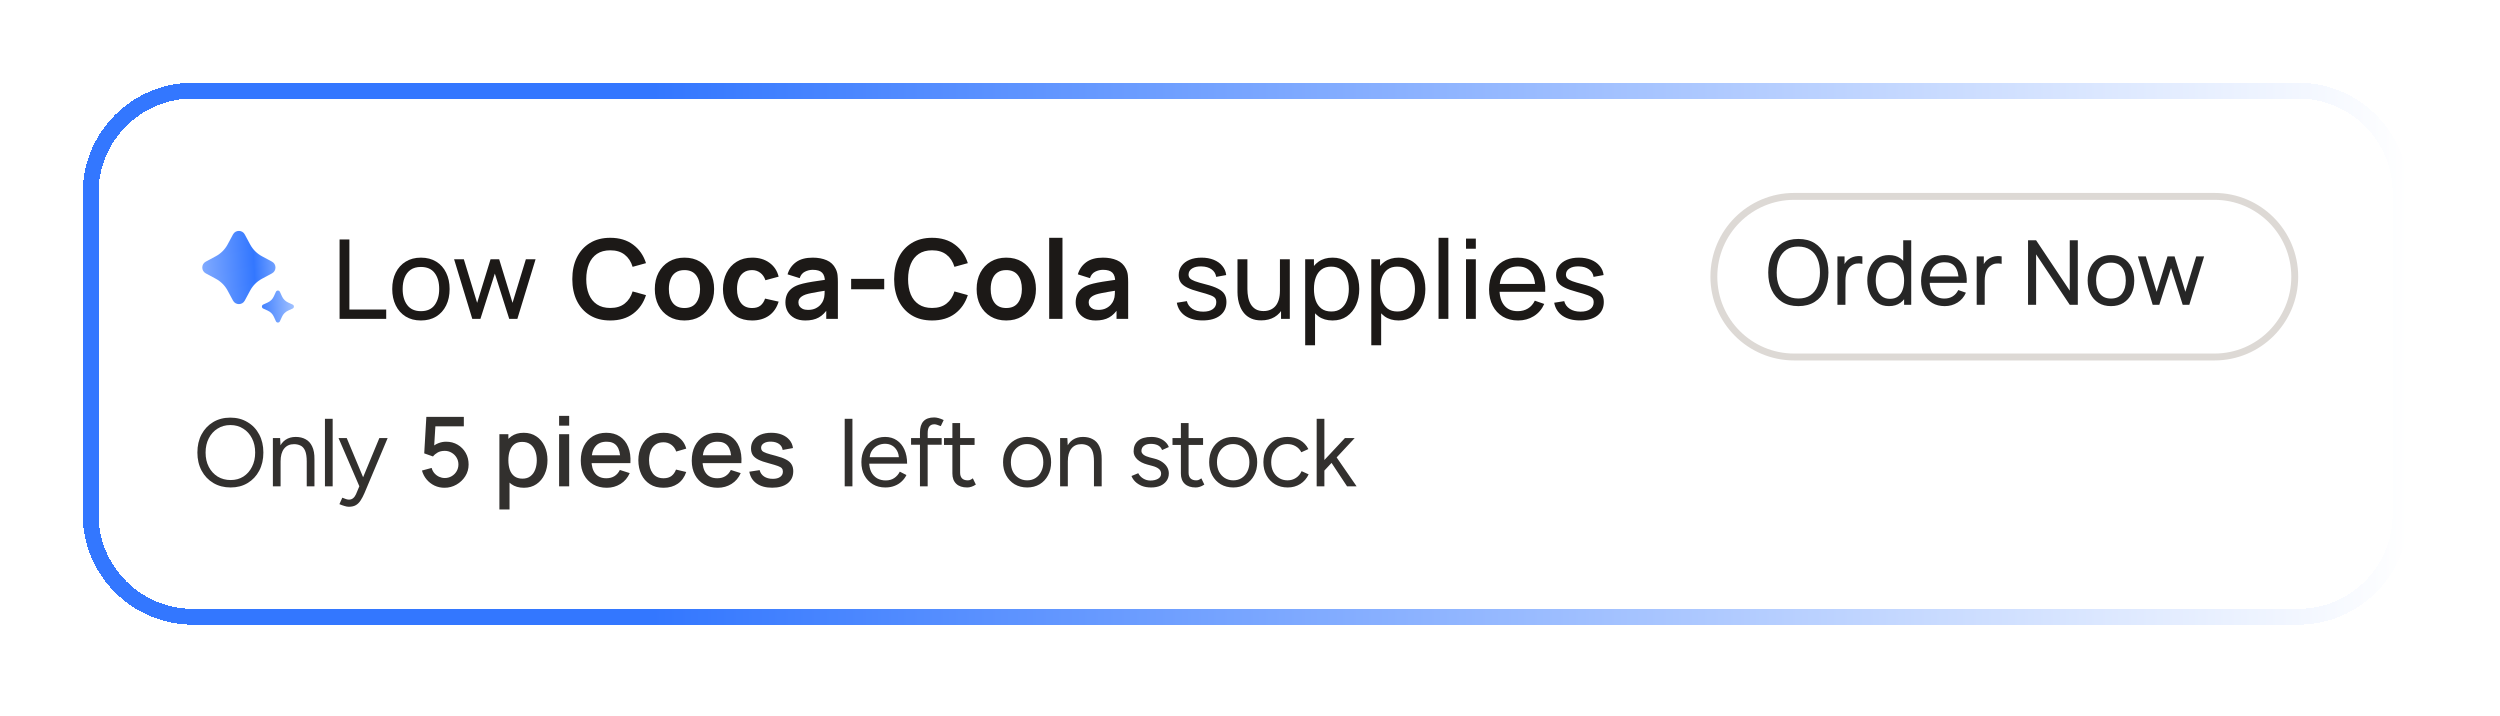 <svg width="178" height="51" viewBox="0 0 178 51" fill="none" xmlns="http://www.w3.org/2000/svg">
<g filter="url(#filter0_dd_271_9397)">
<path d="M5.888 11.775C5.888 7.44 9.402 3.925 13.738 3.925H163.632C167.968 3.925 171.482 7.44 171.482 11.775V34.663C171.482 38.998 167.968 42.513 163.632 42.513H13.738C9.402 42.513 5.888 38.998 5.888 34.663V11.775Z" fill="white" shape-rendering="crispEdges"/>
<path d="M13.737 4.489H163.632C167.656 4.489 170.919 7.75 170.919 11.775V34.662C170.919 38.687 167.656 41.95 163.632 41.95H13.737C9.713 41.949 6.451 38.687 6.451 34.662V11.775C6.451 7.75 9.713 4.489 13.737 4.489Z" stroke="url(#paint0_linear_271_9397)" stroke-width="1.126" shape-rendering="crispEdges"/>
<g clip-path="url(#clip0_271_9397)">
<path d="M17.426 14.727L17.811 15.444C18.002 15.799 18.293 16.09 18.648 16.28L19.365 16.666C19.698 16.845 19.698 17.322 19.365 17.501L18.648 17.887C18.293 18.078 18.002 18.369 17.811 18.724L17.426 19.441C17.247 19.773 16.77 19.773 16.591 19.441L16.205 18.724C16.014 18.369 15.723 18.078 15.368 17.887L14.651 17.501C14.319 17.322 14.319 16.845 14.651 16.666L15.368 16.28C15.723 16.09 16.014 15.799 16.205 15.444L16.591 14.727C16.769 14.394 17.247 14.394 17.426 14.727ZM19.93 18.816L20.079 19.141C20.166 19.332 20.32 19.486 20.511 19.573L20.836 19.721C20.958 19.777 20.958 19.95 20.836 20.006L20.511 20.154C20.32 20.242 20.166 20.395 20.079 20.587L19.93 20.912C19.875 21.034 19.702 21.034 19.646 20.912L19.497 20.587C19.41 20.395 19.257 20.242 19.065 20.154L18.74 20.006C18.618 19.95 18.618 19.777 18.74 19.721L19.065 19.573C19.257 19.486 19.41 19.332 19.497 19.141L19.646 18.816C19.702 18.694 19.875 18.694 19.93 18.816Z" fill="url(#paint1_linear_271_9397)"/>
</g>
<path d="M24.178 20.738V15.086H24.877V20.074H27.498V20.738H24.178ZM29.968 20.855C29.547 20.855 29.183 20.76 28.877 20.569C28.573 20.378 28.339 20.114 28.174 19.776C28.009 19.439 27.927 19.051 27.927 18.614C27.927 18.169 28.011 17.779 28.178 17.445C28.346 17.11 28.582 16.849 28.889 16.663C29.195 16.475 29.554 16.381 29.968 16.381C30.392 16.381 30.757 16.476 31.063 16.667C31.369 16.856 31.603 17.119 31.765 17.456C31.93 17.791 32.013 18.177 32.013 18.614C32.013 19.056 31.93 19.446 31.765 19.784C31.601 20.119 31.365 20.382 31.059 20.573C30.753 20.761 30.389 20.855 29.968 20.855ZM29.968 20.192C30.407 20.192 30.735 20.046 30.949 19.753C31.164 19.459 31.271 19.08 31.271 18.614C31.271 18.135 31.162 17.755 30.945 17.472C30.728 17.187 30.402 17.044 29.968 17.044C29.672 17.044 29.429 17.111 29.238 17.244C29.047 17.378 28.904 17.562 28.81 17.798C28.716 18.033 28.669 18.305 28.669 18.614C28.669 19.09 28.779 19.473 28.998 19.76C29.218 20.048 29.541 20.192 29.968 20.192ZM33.626 20.738L32.331 16.495L33.026 16.499L33.972 19.599L34.926 16.499H35.542L36.492 19.599L37.441 16.499H38.132L36.837 20.738H36.256L35.232 17.515L34.207 20.738H33.626Z" fill="#1C1917"/>
<path d="M43.452 20.855C42.887 20.855 42.403 20.732 42 20.486C41.597 20.238 41.287 19.892 41.07 19.45C40.855 19.008 40.748 18.495 40.748 17.912C40.748 17.328 40.855 16.815 41.07 16.373C41.287 15.931 41.597 15.587 42 15.341C42.403 15.092 42.887 14.968 43.452 14.968C44.104 14.968 44.647 15.131 45.081 15.459C45.515 15.783 45.82 16.221 45.995 16.773L45.042 17.036C44.932 16.667 44.745 16.38 44.48 16.173C44.216 15.963 43.873 15.859 43.452 15.859C43.073 15.859 42.756 15.944 42.502 16.114C42.251 16.284 42.061 16.523 41.933 16.832C41.807 17.138 41.743 17.498 41.741 17.912C41.741 18.325 41.803 18.686 41.929 18.995C42.057 19.301 42.248 19.539 42.502 19.709C42.756 19.879 43.073 19.964 43.452 19.964C43.873 19.964 44.216 19.86 44.48 19.65C44.745 19.441 44.932 19.153 45.042 18.787L45.995 19.05C45.82 19.602 45.515 20.042 45.081 20.369C44.647 20.693 44.104 20.855 43.452 20.855ZM48.73 20.855C48.306 20.855 47.935 20.76 47.619 20.569C47.302 20.378 47.056 20.115 46.881 19.78C46.708 19.442 46.622 19.055 46.622 18.618C46.622 18.173 46.711 17.783 46.889 17.448C47.067 17.114 47.314 16.852 47.63 16.663C47.947 16.475 48.313 16.381 48.73 16.381C49.156 16.381 49.528 16.476 49.844 16.667C50.161 16.858 50.407 17.123 50.582 17.46C50.757 17.795 50.845 18.181 50.845 18.618C50.845 19.058 50.756 19.446 50.578 19.784C50.403 20.119 50.157 20.382 49.84 20.573C49.524 20.761 49.153 20.855 48.73 20.855ZM48.73 19.968C49.106 19.968 49.386 19.843 49.569 19.592C49.753 19.34 49.844 19.016 49.844 18.618C49.844 18.207 49.751 17.88 49.566 17.637C49.38 17.391 49.101 17.268 48.73 17.268C48.476 17.268 48.266 17.326 48.102 17.441C47.939 17.553 47.819 17.712 47.74 17.916C47.662 18.117 47.623 18.351 47.623 18.618C47.623 19.029 47.715 19.357 47.901 19.603C48.09 19.847 48.366 19.968 48.73 19.968ZM53.551 20.855C53.114 20.855 52.741 20.759 52.432 20.565C52.123 20.369 51.886 20.102 51.722 19.764C51.559 19.427 51.477 19.045 51.474 18.618C51.477 18.184 51.562 17.799 51.73 17.464C51.9 17.127 52.14 16.862 52.452 16.671C52.763 16.478 53.133 16.381 53.562 16.381C54.044 16.381 54.451 16.503 54.783 16.746C55.118 16.987 55.337 17.316 55.439 17.735L54.497 17.99C54.423 17.762 54.302 17.586 54.132 17.46C53.962 17.332 53.768 17.268 53.551 17.268C53.305 17.268 53.102 17.327 52.942 17.445C52.783 17.56 52.665 17.719 52.589 17.923C52.513 18.128 52.475 18.359 52.475 18.618C52.475 19.021 52.566 19.347 52.746 19.596C52.927 19.844 53.195 19.968 53.551 19.968C53.802 19.968 53.999 19.911 54.143 19.796C54.29 19.68 54.4 19.514 54.473 19.297L55.439 19.513C55.308 19.945 55.079 20.277 54.752 20.51C54.425 20.74 54.024 20.855 53.551 20.855ZM57.342 20.855C57.035 20.855 56.776 20.798 56.564 20.683C56.352 20.565 56.192 20.409 56.082 20.216C55.974 20.022 55.921 19.809 55.921 19.576C55.921 19.372 55.955 19.189 56.023 19.026C56.091 18.861 56.196 18.72 56.337 18.602C56.478 18.482 56.661 18.384 56.886 18.308C57.056 18.253 57.255 18.203 57.483 18.159C57.713 18.114 57.962 18.074 58.229 18.037C58.498 17.998 58.779 17.956 59.072 17.912L58.735 18.104C58.738 17.811 58.672 17.595 58.539 17.456C58.405 17.318 58.18 17.248 57.864 17.248C57.673 17.248 57.488 17.293 57.31 17.382C57.132 17.471 57.008 17.624 56.937 17.841L56.074 17.57C56.178 17.212 56.377 16.924 56.67 16.707C56.966 16.489 57.364 16.381 57.864 16.381C58.24 16.381 58.571 16.442 58.857 16.565C59.145 16.688 59.358 16.89 59.496 17.17C59.572 17.319 59.618 17.472 59.634 17.629C59.65 17.783 59.657 17.952 59.657 18.135V20.738H58.829V19.819L58.967 19.968C58.776 20.274 58.552 20.5 58.295 20.643C58.042 20.785 57.724 20.855 57.342 20.855ZM57.53 20.102C57.745 20.102 57.928 20.064 58.08 19.988C58.231 19.912 58.352 19.819 58.441 19.709C58.532 19.599 58.594 19.496 58.625 19.399C58.675 19.279 58.702 19.142 58.708 18.987C58.715 18.83 58.719 18.703 58.719 18.606L59.01 18.693C58.724 18.737 58.48 18.776 58.276 18.811C58.072 18.845 57.896 18.877 57.75 18.909C57.603 18.937 57.474 18.97 57.361 19.007C57.251 19.046 57.158 19.092 57.083 19.144C57.007 19.196 56.948 19.257 56.906 19.325C56.867 19.393 56.847 19.473 56.847 19.564C56.847 19.669 56.873 19.762 56.925 19.843C56.978 19.921 57.054 19.984 57.153 20.031C57.255 20.078 57.381 20.102 57.53 20.102ZM60.601 18.634V17.892H62.956V18.634H60.601ZM66.366 20.855C65.801 20.855 65.317 20.732 64.914 20.486C64.511 20.238 64.201 19.892 63.983 19.45C63.769 19.008 63.662 18.495 63.662 17.912C63.662 17.328 63.769 16.815 63.983 16.373C64.201 15.931 64.511 15.587 64.914 15.341C65.317 15.092 65.801 14.968 66.366 14.968C67.017 14.968 67.561 15.131 67.995 15.459C68.429 15.783 68.734 16.221 68.909 16.773L67.956 17.036C67.846 16.667 67.659 16.38 67.394 16.173C67.13 15.963 66.787 15.859 66.366 15.859C65.987 15.859 65.67 15.944 65.416 16.114C65.165 16.284 64.975 16.523 64.847 16.832C64.721 17.138 64.657 17.498 64.655 17.912C64.655 18.325 64.718 18.686 64.843 18.995C64.971 19.301 65.162 19.539 65.416 19.709C65.67 19.879 65.987 19.964 66.366 19.964C66.787 19.964 67.13 19.86 67.394 19.65C67.659 19.441 67.846 19.153 67.956 18.787L68.909 19.05C68.734 19.602 68.429 20.042 67.995 20.369C67.561 20.693 67.017 20.855 66.366 20.855ZM71.643 20.855C71.219 20.855 70.849 20.76 70.533 20.569C70.216 20.378 69.97 20.115 69.795 19.78C69.622 19.442 69.536 19.055 69.536 18.618C69.536 18.173 69.625 17.783 69.803 17.448C69.981 17.114 70.228 16.852 70.544 16.663C70.861 16.475 71.227 16.381 71.643 16.381C72.07 16.381 72.442 16.476 72.758 16.667C73.075 16.858 73.321 17.123 73.496 17.46C73.671 17.795 73.759 18.181 73.759 18.618C73.759 19.058 73.67 19.446 73.492 19.784C73.317 20.119 73.071 20.382 72.754 20.573C72.438 20.761 72.067 20.855 71.643 20.855ZM71.643 19.968C72.02 19.968 72.3 19.843 72.483 19.592C72.667 19.34 72.758 19.016 72.758 18.618C72.758 18.207 72.665 17.88 72.48 17.637C72.294 17.391 72.015 17.268 71.643 17.268C71.39 17.268 71.18 17.326 71.015 17.441C70.853 17.553 70.733 17.712 70.654 17.916C70.576 18.117 70.537 18.351 70.537 18.618C70.537 19.029 70.629 19.357 70.815 19.603C71.004 19.847 71.28 19.968 71.643 19.968ZM74.702 20.738V14.968H75.648V20.738H74.702ZM78.009 20.855C77.703 20.855 77.444 20.798 77.232 20.683C77.02 20.565 76.859 20.409 76.749 20.216C76.642 20.022 76.588 19.809 76.588 19.576C76.588 19.372 76.623 19.189 76.691 19.026C76.759 18.861 76.863 18.72 77.004 18.602C77.146 18.482 77.329 18.384 77.554 18.308C77.724 18.253 77.923 18.203 78.151 18.159C78.381 18.114 78.629 18.074 78.896 18.037C79.166 17.998 79.447 17.956 79.74 17.912L79.403 18.104C79.405 17.811 79.34 17.595 79.207 17.456C79.073 17.318 78.848 17.248 78.531 17.248C78.34 17.248 78.156 17.293 77.978 17.382C77.8 17.471 77.676 17.624 77.605 17.841L76.742 17.57C76.846 17.212 77.045 16.924 77.338 16.707C77.634 16.489 78.032 16.381 78.531 16.381C78.908 16.381 79.239 16.442 79.524 16.565C79.812 16.688 80.025 16.89 80.164 17.17C80.24 17.319 80.286 17.472 80.302 17.629C80.317 17.783 80.325 17.952 80.325 18.135V20.738H79.497V19.819L79.634 19.968C79.443 20.274 79.22 20.5 78.963 20.643C78.709 20.785 78.391 20.855 78.009 20.855ZM78.198 20.102C78.412 20.102 78.596 20.064 78.747 19.988C78.899 19.912 79.019 19.819 79.108 19.709C79.2 19.599 79.261 19.496 79.293 19.399C79.343 19.279 79.37 19.142 79.375 18.987C79.383 18.83 79.387 18.703 79.387 18.606L79.677 18.693C79.392 18.737 79.148 18.776 78.944 18.811C78.739 18.845 78.564 18.877 78.418 18.909C78.271 18.937 78.141 18.97 78.029 19.007C77.919 19.046 77.826 19.092 77.75 19.144C77.674 19.196 77.615 19.257 77.574 19.325C77.534 19.393 77.515 19.473 77.515 19.564C77.515 19.669 77.541 19.762 77.593 19.843C77.646 19.921 77.722 19.984 77.821 20.031C77.923 20.078 78.049 20.102 78.198 20.102Z" fill="#1C1917"/>
<path d="M85.626 20.852C85.121 20.852 84.706 20.742 84.382 20.522C84.06 20.299 83.862 19.989 83.789 19.592L84.504 19.478C84.561 19.708 84.693 19.891 84.9 20.027C85.107 20.161 85.363 20.227 85.669 20.227C85.96 20.227 86.187 20.167 86.352 20.047C86.517 19.927 86.599 19.763 86.599 19.556C86.599 19.436 86.572 19.339 86.517 19.266C86.462 19.19 86.348 19.119 86.175 19.054C86.005 18.988 85.748 18.91 85.402 18.818C85.028 18.719 84.734 18.616 84.519 18.508C84.305 18.401 84.151 18.277 84.06 18.135C83.968 17.994 83.923 17.823 83.923 17.621C83.923 17.373 83.991 17.155 84.127 16.97C84.263 16.781 84.452 16.636 84.696 16.534C84.942 16.432 85.227 16.381 85.551 16.381C85.873 16.381 86.161 16.432 86.415 16.534C86.669 16.636 86.873 16.781 87.027 16.97C87.184 17.155 87.277 17.373 87.306 17.621L86.592 17.751C86.558 17.523 86.448 17.344 86.262 17.213C86.079 17.082 85.842 17.013 85.551 17.005C85.277 16.994 85.053 17.043 84.88 17.15C84.71 17.258 84.625 17.403 84.625 17.586C84.625 17.688 84.656 17.776 84.719 17.849C84.785 17.922 84.904 17.991 85.076 18.057C85.252 18.122 85.506 18.197 85.838 18.281C86.212 18.375 86.507 18.478 86.721 18.591C86.938 18.701 87.093 18.831 87.184 18.983C87.276 19.132 87.322 19.317 87.322 19.537C87.322 19.945 87.171 20.267 86.87 20.502C86.569 20.735 86.155 20.852 85.626 20.852ZM89.796 20.848C89.524 20.848 89.29 20.804 89.094 20.718C88.9 20.632 88.739 20.517 88.611 20.373C88.483 20.229 88.382 20.069 88.309 19.894C88.236 19.718 88.183 19.539 88.152 19.356C88.123 19.173 88.109 19.002 88.109 18.842V16.499H88.815V18.622C88.815 18.821 88.834 19.013 88.87 19.199C88.907 19.385 88.968 19.552 89.055 19.701C89.144 19.851 89.261 19.968 89.408 20.055C89.557 20.141 89.743 20.184 89.965 20.184C90.141 20.184 90.3 20.154 90.444 20.094C90.588 20.034 90.711 19.945 90.813 19.827C90.915 19.707 90.994 19.555 91.049 19.372C91.104 19.189 91.131 18.975 91.131 18.732L91.59 18.873C91.59 19.282 91.516 19.633 91.367 19.929C91.22 20.225 91.012 20.453 90.743 20.612C90.476 20.769 90.16 20.848 89.796 20.848ZM91.21 20.738V19.603H91.131V16.499H91.834V20.738H91.21ZM94.879 20.855C94.482 20.855 94.147 20.757 93.875 20.561C93.603 20.362 93.396 20.094 93.254 19.756C93.116 19.416 93.046 19.035 93.046 18.614C93.046 18.188 93.116 17.806 93.254 17.468C93.396 17.131 93.603 16.865 93.875 16.671C94.149 16.478 94.486 16.381 94.883 16.381C95.276 16.381 95.613 16.479 95.896 16.675C96.181 16.869 96.4 17.134 96.552 17.472C96.703 17.81 96.779 18.19 96.779 18.614C96.779 19.038 96.703 19.419 96.552 19.756C96.4 20.094 96.181 20.362 95.896 20.561C95.613 20.757 95.275 20.855 94.879 20.855ZM92.929 22.622V16.499H93.553V19.619H93.631V22.622H92.929ZM94.793 20.216C95.073 20.216 95.305 20.145 95.488 20.004C95.671 19.862 95.808 19.671 95.9 19.431C95.992 19.187 96.037 18.915 96.037 18.614C96.037 18.316 95.992 18.046 95.9 17.806C95.811 17.565 95.672 17.374 95.484 17.233C95.298 17.091 95.061 17.021 94.773 17.021C94.499 17.021 94.271 17.089 94.091 17.225C93.91 17.358 93.775 17.545 93.686 17.786C93.597 18.024 93.553 18.3 93.553 18.614C93.553 18.923 93.596 19.199 93.682 19.442C93.771 19.683 93.907 19.873 94.091 20.012C94.274 20.148 94.508 20.216 94.793 20.216ZM99.586 20.855C99.189 20.855 98.854 20.757 98.582 20.561C98.309 20.362 98.103 20.094 97.961 19.756C97.823 19.416 97.753 19.035 97.753 18.614C97.753 18.188 97.823 17.806 97.961 17.468C98.103 17.131 98.309 16.865 98.582 16.671C98.856 16.478 99.193 16.381 99.59 16.381C99.983 16.381 100.32 16.479 100.603 16.675C100.888 16.869 101.107 17.134 101.258 17.472C101.41 17.81 101.486 18.19 101.486 18.614C101.486 19.038 101.41 19.419 101.258 19.756C101.107 20.094 100.888 20.362 100.603 20.561C100.32 20.757 99.981 20.855 99.586 20.855ZM97.636 22.622V16.499H98.26V19.619H98.338V22.622H97.636ZM99.5 20.216C99.78 20.216 100.012 20.145 100.195 20.004C100.378 19.862 100.515 19.671 100.607 19.431C100.698 19.187 100.744 18.915 100.744 18.614C100.744 18.316 100.698 18.046 100.607 17.806C100.518 17.565 100.379 17.374 100.191 17.233C100.005 17.091 99.768 17.021 99.48 17.021C99.206 17.021 98.978 17.089 98.797 17.225C98.617 17.358 98.482 17.545 98.393 17.786C98.304 18.024 98.26 18.3 98.26 18.614C98.26 18.923 98.303 19.199 98.389 19.442C98.478 19.683 98.614 19.873 98.797 20.012C98.981 20.148 99.215 20.216 99.5 20.216ZM102.425 20.738V14.968H103.124V20.738H102.425ZM104.38 15.749V15.027H105.079V15.749H104.38ZM104.38 20.738V16.499H105.079V20.738H104.38ZM108.093 20.855C107.677 20.855 107.313 20.764 107.002 20.581C106.693 20.395 106.452 20.137 106.28 19.807C106.107 19.475 106.021 19.088 106.021 18.646C106.021 18.183 106.106 17.782 106.276 17.445C106.446 17.104 106.683 16.843 106.986 16.66C107.292 16.474 107.651 16.381 108.062 16.381C108.488 16.381 108.851 16.479 109.149 16.675C109.45 16.872 109.675 17.151 109.824 17.515C109.976 17.879 110.041 18.312 110.02 18.814H109.314V18.563C109.306 18.043 109.2 17.654 108.996 17.398C108.792 17.138 108.488 17.009 108.085 17.009C107.654 17.009 107.325 17.148 107.1 17.425C106.875 17.702 106.763 18.1 106.763 18.618C106.763 19.118 106.875 19.505 107.1 19.78C107.325 20.055 107.646 20.192 108.062 20.192C108.342 20.192 108.585 20.128 108.792 20C108.999 19.872 109.161 19.687 109.279 19.446L109.95 19.678C109.785 20.052 109.536 20.343 109.204 20.549C108.874 20.753 108.504 20.855 108.093 20.855ZM106.527 18.814V18.253H109.659V18.814H106.527ZM112.496 20.852C111.991 20.852 111.576 20.742 111.251 20.522C110.93 20.299 110.732 19.989 110.659 19.592L111.373 19.478C111.431 19.708 111.563 19.891 111.77 20.027C111.976 20.161 112.233 20.227 112.539 20.227C112.829 20.227 113.057 20.167 113.222 20.047C113.387 19.927 113.469 19.763 113.469 19.556C113.469 19.436 113.442 19.339 113.387 19.266C113.332 19.19 113.218 19.119 113.045 19.054C112.875 18.988 112.617 18.91 112.272 18.818C111.898 18.719 111.603 18.616 111.389 18.508C111.174 18.401 111.021 18.277 110.93 18.135C110.838 17.994 110.792 17.823 110.792 17.621C110.792 17.373 110.86 17.155 110.996 16.97C111.132 16.781 111.322 16.636 111.565 16.534C111.811 16.432 112.097 16.381 112.421 16.381C112.743 16.381 113.031 16.432 113.285 16.534C113.538 16.636 113.742 16.781 113.897 16.97C114.054 17.155 114.147 17.373 114.176 17.621L113.461 17.751C113.427 17.523 113.317 17.344 113.131 17.213C112.948 17.082 112.712 17.013 112.421 17.005C112.146 16.994 111.923 17.043 111.75 17.15C111.58 17.258 111.495 17.403 111.495 17.586C111.495 17.688 111.526 17.776 111.589 17.849C111.654 17.922 111.773 17.991 111.946 18.057C112.121 18.122 112.375 18.197 112.708 18.281C113.082 18.375 113.376 18.478 113.591 18.591C113.808 18.701 113.962 18.831 114.054 18.983C114.145 19.132 114.191 19.317 114.191 19.537C114.191 19.945 114.041 20.267 113.74 20.502C113.439 20.735 113.024 20.852 112.496 20.852Z" fill="#1C1917"/>
<path d="M127.745 12.02H157.669C160.827 12.02 163.386 14.581 163.386 17.738C163.386 20.895 160.827 23.455 157.669 23.455H127.745C124.587 23.455 122.027 20.895 122.027 17.738C122.027 14.581 124.587 12.02 127.745 12.02Z" fill="white"/>
<path d="M127.745 12.02H157.669C160.827 12.02 163.386 14.581 163.386 17.738C163.386 20.895 160.827 23.455 157.669 23.455H127.745C124.587 23.455 122.027 20.895 122.027 17.738C122.027 14.581 124.587 12.02 127.745 12.02Z" stroke="#DDD9D5" stroke-width="0.491"/>
<path d="M128.041 19.833C127.584 19.833 127.196 19.732 126.877 19.53C126.558 19.328 126.315 19.048 126.147 18.689C125.981 18.329 125.898 17.913 125.898 17.442C125.898 16.97 125.981 16.554 126.147 16.195C126.315 15.835 126.558 15.555 126.877 15.353C127.196 15.151 127.584 15.05 128.041 15.05C128.5 15.05 128.889 15.151 129.208 15.353C129.527 15.555 129.769 15.835 129.935 16.195C130.101 16.554 130.184 16.97 130.184 17.442C130.184 17.913 130.101 18.329 129.935 18.689C129.769 19.048 129.527 19.328 129.208 19.53C128.889 19.732 128.5 19.833 128.041 19.833ZM128.041 19.291C128.383 19.293 128.668 19.217 128.896 19.062C129.125 18.904 129.296 18.686 129.409 18.408C129.524 18.129 129.581 17.807 129.581 17.442C129.581 17.074 129.524 16.752 129.409 16.475C129.296 16.199 129.125 15.983 128.896 15.828C128.668 15.673 128.383 15.594 128.041 15.592C127.699 15.59 127.414 15.666 127.186 15.822C126.961 15.977 126.791 16.194 126.676 16.472C126.561 16.751 126.503 17.074 126.501 17.442C126.499 17.807 126.555 18.128 126.67 18.405C126.784 18.681 126.956 18.898 127.183 19.055C127.413 19.21 127.699 19.289 128.041 19.291ZM130.825 19.738V16.294H131.332V17.126L131.249 17.017C131.289 16.911 131.341 16.813 131.405 16.724C131.471 16.635 131.544 16.561 131.625 16.504C131.714 16.432 131.815 16.376 131.928 16.338C132.041 16.3 132.155 16.277 132.272 16.271C132.389 16.263 132.499 16.27 132.601 16.294V16.826C132.482 16.794 132.351 16.786 132.209 16.8C132.066 16.815 131.934 16.867 131.813 16.957C131.703 17.035 131.616 17.131 131.555 17.244C131.495 17.357 131.454 17.479 131.43 17.61C131.407 17.74 131.395 17.873 131.395 18.009V19.738H130.825ZM134.494 19.833C134.173 19.833 133.897 19.754 133.668 19.594C133.438 19.433 133.261 19.215 133.135 18.94C133.012 18.666 132.95 18.357 132.95 18.012C132.95 17.668 133.012 17.359 133.135 17.084C133.261 16.81 133.438 16.594 133.668 16.437C133.897 16.277 134.172 16.198 134.491 16.198C134.816 16.198 135.089 16.276 135.31 16.434C135.531 16.591 135.698 16.807 135.811 17.081C135.926 17.355 135.983 17.666 135.983 18.012C135.983 18.355 135.926 18.664 135.811 18.94C135.698 19.215 135.531 19.433 135.31 19.594C135.089 19.754 134.817 19.833 134.494 19.833ZM134.564 19.314C134.796 19.314 134.986 19.258 135.135 19.148C135.284 19.035 135.393 18.881 135.463 18.685C135.536 18.488 135.572 18.263 135.572 18.012C135.572 17.757 135.536 17.533 135.463 17.34C135.393 17.144 135.285 16.992 135.138 16.883C134.991 16.773 134.805 16.718 134.58 16.718C134.346 16.718 134.153 16.775 133.999 16.89C133.849 17.005 133.736 17.16 133.661 17.355C133.589 17.551 133.553 17.77 133.553 18.012C133.553 18.257 133.59 18.478 133.665 18.676C133.739 18.871 133.851 19.026 133.999 19.141C134.15 19.256 134.339 19.314 134.564 19.314ZM135.572 19.738V17.202H135.508V15.145H136.079V19.738H135.572ZM138.465 19.833C138.127 19.833 137.831 19.759 137.578 19.61C137.327 19.459 137.132 19.25 136.991 18.982C136.851 18.712 136.781 18.397 136.781 18.038C136.781 17.662 136.85 17.336 136.988 17.062C137.126 16.786 137.319 16.573 137.565 16.424C137.814 16.273 138.105 16.198 138.439 16.198C138.786 16.198 139.08 16.277 139.323 16.437C139.567 16.596 139.75 16.824 139.871 17.119C139.994 17.415 140.048 17.767 140.031 18.175H139.457V17.971C139.45 17.548 139.364 17.232 139.198 17.024C139.032 16.813 138.786 16.708 138.458 16.708C138.108 16.708 137.841 16.821 137.658 17.046C137.475 17.271 137.384 17.595 137.384 18.016C137.384 18.422 137.475 18.736 137.658 18.959C137.841 19.183 138.101 19.294 138.439 19.294C138.667 19.294 138.864 19.242 139.032 19.138C139.2 19.034 139.332 18.884 139.428 18.689L139.973 18.877C139.839 19.181 139.637 19.417 139.367 19.585C139.099 19.75 138.799 19.833 138.465 19.833ZM137.192 18.175V17.719H139.737V18.175H137.192ZM140.741 19.738V16.294H141.248V17.126L141.165 17.017C141.205 16.911 141.257 16.813 141.321 16.724C141.387 16.635 141.46 16.561 141.541 16.504C141.63 16.432 141.731 16.376 141.844 16.338C141.957 16.3 142.072 16.277 142.188 16.271C142.305 16.263 142.415 16.27 142.517 16.294V16.826C142.398 16.794 142.267 16.786 142.125 16.8C141.982 16.815 141.85 16.867 141.729 16.957C141.619 17.035 141.533 17.131 141.471 17.244C141.411 17.357 141.37 17.479 141.347 17.61C141.323 17.74 141.311 17.873 141.311 18.009V19.738H140.741ZM144.397 19.738V15.145H144.971L147.366 18.733V15.145H147.94V19.738H147.366L144.971 16.147V19.738H144.397ZM150.299 19.833C149.956 19.833 149.661 19.756 149.412 19.601C149.165 19.445 148.975 19.231 148.841 18.956C148.707 18.682 148.64 18.367 148.64 18.012C148.64 17.651 148.708 17.334 148.844 17.062C148.981 16.79 149.173 16.578 149.422 16.427C149.67 16.274 149.963 16.198 150.299 16.198C150.643 16.198 150.94 16.275 151.188 16.431C151.437 16.584 151.627 16.797 151.759 17.072C151.893 17.344 151.96 17.657 151.96 18.012C151.96 18.372 151.893 18.689 151.759 18.963C151.625 19.235 151.434 19.448 151.185 19.604C150.936 19.757 150.641 19.833 150.299 19.833ZM150.299 19.294C150.656 19.294 150.922 19.175 151.096 18.937C151.27 18.699 151.357 18.391 151.357 18.012C151.357 17.623 151.269 17.314 151.093 17.084C150.916 16.853 150.652 16.737 150.299 16.737C150.058 16.737 149.861 16.791 149.705 16.899C149.55 17.008 149.434 17.158 149.358 17.349C149.281 17.54 149.243 17.762 149.243 18.012C149.243 18.399 149.332 18.71 149.511 18.944C149.69 19.177 149.952 19.294 150.299 19.294ZM153.271 19.738L152.219 16.29L152.783 16.294L153.552 18.813L154.327 16.294H154.828L155.599 18.813L156.371 16.294H156.932L155.88 19.738H155.408L154.576 17.119L153.743 19.738H153.271Z" fill="#262626"/>
<g opacity="0.9">
<path d="M16.424 32.745C15.961 32.745 15.551 32.64 15.194 32.429C14.837 32.218 14.557 31.925 14.356 31.55C14.155 31.174 14.054 30.744 14.054 30.259C14.054 29.769 14.152 29.338 14.349 28.967C14.551 28.592 14.828 28.299 15.18 28.088C15.533 27.877 15.94 27.772 16.403 27.772C16.865 27.772 17.273 27.88 17.625 28.095C17.983 28.305 18.26 28.599 18.457 28.974C18.654 29.345 18.752 29.773 18.752 30.259C18.752 30.744 18.654 31.174 18.457 31.55C18.26 31.925 17.985 32.218 17.632 32.429C17.284 32.64 16.881 32.745 16.424 32.745ZM16.424 32.216C16.767 32.216 17.069 32.134 17.33 31.969C17.591 31.799 17.795 31.568 17.942 31.275C18.093 30.982 18.168 30.643 18.168 30.259C18.168 29.878 18.093 29.542 17.942 29.249C17.79 28.951 17.582 28.72 17.316 28.555C17.055 28.386 16.751 28.301 16.403 28.301C16.059 28.301 15.755 28.386 15.489 28.555C15.224 28.72 15.015 28.951 14.864 29.249C14.713 29.542 14.638 29.878 14.638 30.259C14.638 30.643 14.713 30.982 14.864 31.275C15.015 31.568 15.226 31.799 15.496 31.969C15.766 32.134 16.076 32.216 16.424 32.216ZM19.429 32.663V29.228H19.944L19.978 29.86V32.663H19.429ZM21.84 32.663V30.904H22.389V32.663H21.84ZM21.84 30.904C21.84 30.565 21.801 30.307 21.723 30.128C21.645 29.95 21.537 29.828 21.4 29.764C21.263 29.695 21.107 29.661 20.933 29.661C20.631 29.661 20.395 29.769 20.226 29.984C20.061 30.195 19.978 30.494 19.978 30.884H19.71C19.71 30.522 19.763 30.21 19.868 29.95C19.974 29.689 20.127 29.489 20.328 29.352C20.53 29.215 20.773 29.146 21.057 29.146C21.327 29.146 21.56 29.201 21.757 29.311C21.959 29.416 22.114 29.585 22.224 29.819C22.339 30.052 22.394 30.359 22.389 30.739V30.904H21.84ZM23.136 32.663V27.855H23.686V32.663H23.136ZM24.832 34.119C24.745 34.119 24.644 34.1 24.53 34.064C24.415 34.032 24.294 33.988 24.166 33.933L24.372 33.473C24.477 33.519 24.569 33.553 24.646 33.576C24.729 33.599 24.793 33.611 24.839 33.611C24.962 33.611 25.063 33.576 25.141 33.508C25.223 33.443 25.292 33.349 25.347 33.226L25.739 32.292L27.009 29.228H27.6L25.951 33.144C25.864 33.345 25.773 33.519 25.677 33.666C25.585 33.812 25.473 33.924 25.34 34.002C25.207 34.08 25.038 34.119 24.832 34.119ZM25.587 32.663L24.104 29.228H24.688L25.965 32.285L26.13 32.663H25.587Z" fill="#1C1917"/>
<path d="M31.648 32.766C31.393 32.766 31.156 32.714 30.937 32.611C30.719 32.506 30.532 32.362 30.377 32.178C30.221 31.993 30.11 31.78 30.044 31.54L30.734 31.354C30.773 31.501 30.839 31.628 30.933 31.735C31.029 31.843 31.142 31.927 31.27 31.986C31.398 32.043 31.531 32.072 31.668 32.072C31.849 32.072 32.013 32.028 32.159 31.941C32.308 31.854 32.425 31.738 32.51 31.591C32.596 31.445 32.64 31.283 32.64 31.107C32.64 30.926 32.595 30.762 32.506 30.616C32.419 30.469 32.301 30.354 32.152 30.269C32.006 30.182 31.844 30.138 31.668 30.138C31.467 30.138 31.296 30.178 31.156 30.259C31.017 30.339 30.908 30.431 30.83 30.537L30.205 30.317L30.356 27.717H33.025V28.394H30.724L31.016 28.122L30.895 30.07L30.755 29.888C30.885 29.757 31.041 29.658 31.222 29.589C31.402 29.52 31.582 29.486 31.761 29.486C32.068 29.486 32.341 29.557 32.582 29.699C32.824 29.841 33.016 30.034 33.155 30.279C33.295 30.522 33.365 30.798 33.365 31.107C33.365 31.414 33.286 31.693 33.128 31.945C32.97 32.194 32.76 32.394 32.499 32.542C32.238 32.691 31.954 32.766 31.648 32.766ZM37.302 32.766C36.947 32.766 36.649 32.68 36.409 32.508C36.169 32.334 35.987 32.099 35.863 31.804C35.739 31.509 35.678 31.176 35.678 30.805C35.678 30.434 35.738 30.101 35.859 29.805C35.983 29.51 36.164 29.277 36.402 29.108C36.642 28.936 36.938 28.851 37.288 28.851C37.636 28.851 37.936 28.936 38.188 29.108C38.442 29.277 38.638 29.51 38.775 29.805C38.913 30.098 38.981 30.431 38.981 30.805C38.981 31.176 38.913 31.51 38.775 31.808C38.64 32.103 38.447 32.336 38.195 32.508C37.945 32.68 37.648 32.766 37.302 32.766ZM35.557 34.311V28.953H36.196V31.622H36.279V34.311H35.557ZM37.202 32.117C37.431 32.117 37.62 32.058 37.769 31.941C37.92 31.825 38.032 31.668 38.106 31.471C38.181 31.272 38.219 31.05 38.219 30.805C38.219 30.562 38.181 30.342 38.106 30.145C38.032 29.948 37.919 29.791 37.766 29.675C37.612 29.558 37.416 29.5 37.178 29.5C36.954 29.5 36.769 29.555 36.622 29.664C36.478 29.774 36.37 29.928 36.299 30.125C36.23 30.322 36.196 30.548 36.196 30.805C36.196 31.061 36.23 31.288 36.299 31.485C36.368 31.682 36.477 31.836 36.625 31.948C36.774 32.06 36.967 32.117 37.202 32.117ZM39.808 28.346V27.648H40.526V28.346H39.808ZM39.808 32.663V28.953H40.526V32.663H39.808ZM43.203 32.766C42.834 32.766 42.51 32.686 42.231 32.525C41.954 32.363 41.737 32.137 41.581 31.849C41.428 31.558 41.351 31.221 41.351 30.839C41.351 30.434 41.427 30.082 41.578 29.785C41.731 29.487 41.944 29.257 42.217 29.094C42.489 28.932 42.806 28.851 43.168 28.851C43.546 28.851 43.868 28.939 44.133 29.115C44.399 29.289 44.597 29.537 44.727 29.86C44.86 30.183 44.913 30.567 44.885 31.011H44.168V30.75C44.163 30.319 44.081 30.001 43.92 29.795C43.762 29.589 43.521 29.486 43.196 29.486C42.836 29.486 42.566 29.599 42.385 29.826C42.204 30.052 42.114 30.38 42.114 30.808C42.114 31.216 42.204 31.532 42.385 31.756C42.566 31.978 42.827 32.089 43.168 32.089C43.393 32.089 43.586 32.039 43.749 31.938C43.913 31.835 44.042 31.688 44.133 31.498L44.837 31.722C44.693 32.054 44.474 32.311 44.181 32.494C43.888 32.675 43.562 32.766 43.203 32.766ZM41.88 31.011V30.451H44.528V31.011H41.88ZM47.243 32.766C46.863 32.766 46.54 32.681 46.274 32.511C46.009 32.342 45.805 32.11 45.663 31.814C45.523 31.519 45.452 31.184 45.45 30.808C45.452 30.426 45.525 30.088 45.67 29.795C45.814 29.5 46.02 29.268 46.288 29.101C46.556 28.934 46.877 28.851 47.253 28.851C47.658 28.851 48.004 28.951 48.29 29.153C48.579 29.354 48.769 29.63 48.86 29.98L48.146 30.186C48.075 29.978 47.958 29.817 47.796 29.702C47.635 29.585 47.451 29.527 47.243 29.527C47.007 29.527 46.813 29.583 46.662 29.695C46.511 29.805 46.399 29.956 46.326 30.149C46.252 30.341 46.215 30.561 46.212 30.808C46.215 31.19 46.302 31.5 46.473 31.735C46.647 31.971 46.904 32.089 47.243 32.089C47.474 32.089 47.66 32.036 47.803 31.931C47.947 31.823 48.057 31.67 48.132 31.471L48.86 31.643C48.739 32.004 48.539 32.283 48.259 32.477C47.98 32.669 47.641 32.766 47.243 32.766ZM51.104 32.766C50.736 32.766 50.412 32.686 50.132 32.525C49.855 32.363 49.639 32.137 49.483 31.849C49.33 31.558 49.253 31.221 49.253 30.839C49.253 30.434 49.329 30.082 49.48 29.785C49.633 29.487 49.846 29.257 50.119 29.094C50.391 28.932 50.708 28.851 51.07 28.851C51.448 28.851 51.77 28.939 52.035 29.115C52.301 29.289 52.499 29.537 52.629 29.86C52.762 30.183 52.815 30.567 52.787 31.011H52.069V30.75C52.065 30.319 51.982 30.001 51.822 29.795C51.664 29.589 51.423 29.486 51.097 29.486C50.738 29.486 50.468 29.599 50.287 29.826C50.106 30.052 50.016 30.38 50.016 30.808C50.016 31.216 50.106 31.532 50.287 31.756C50.468 31.978 50.729 32.089 51.07 32.089C51.294 32.089 51.488 32.039 51.65 31.938C51.815 31.835 51.944 31.688 52.035 31.498L52.739 31.722C52.595 32.054 52.376 32.311 52.083 32.494C51.79 32.675 51.464 32.766 51.104 32.766ZM49.782 31.011V30.451H52.43V31.011H49.782ZM54.976 32.762C54.525 32.762 54.158 32.663 53.874 32.464C53.59 32.264 53.416 31.984 53.352 31.622L54.087 31.509C54.133 31.701 54.238 31.853 54.403 31.965C54.57 32.075 54.777 32.13 55.024 32.13C55.249 32.13 55.424 32.084 55.55 31.993C55.678 31.901 55.742 31.775 55.742 31.615C55.742 31.521 55.719 31.446 55.673 31.389C55.63 31.329 55.537 31.273 55.395 31.22C55.253 31.168 55.037 31.102 54.746 31.024C54.428 30.942 54.175 30.854 53.987 30.76C53.802 30.664 53.669 30.553 53.589 30.427C53.511 30.299 53.472 30.144 53.472 29.963C53.472 29.739 53.531 29.543 53.651 29.376C53.77 29.209 53.937 29.079 54.152 28.988C54.369 28.896 54.624 28.851 54.914 28.851C55.198 28.851 55.451 28.895 55.673 28.984C55.895 29.074 56.075 29.201 56.213 29.366C56.35 29.528 56.432 29.719 56.46 29.939L55.725 30.073C55.7 29.895 55.616 29.754 55.474 29.651C55.332 29.548 55.148 29.492 54.921 29.482C54.704 29.473 54.527 29.51 54.392 29.592C54.257 29.672 54.19 29.784 54.19 29.925C54.19 30.008 54.215 30.078 54.265 30.135C54.318 30.192 54.419 30.247 54.568 30.3C54.716 30.352 54.936 30.415 55.227 30.489C55.538 30.569 55.786 30.658 55.969 30.757C56.152 30.853 56.282 30.968 56.36 31.103C56.44 31.236 56.48 31.398 56.48 31.588C56.48 31.954 56.346 32.241 56.079 32.45C55.813 32.658 55.446 32.762 54.976 32.762Z" fill="#1C1917"/>
<path d="M60.143 32.663V27.855H60.693V32.663H60.143ZM63.034 32.745C62.7 32.745 62.405 32.669 62.148 32.518C61.892 32.363 61.69 32.15 61.544 31.88C61.402 31.609 61.331 31.298 61.331 30.945C61.331 30.593 61.402 30.282 61.544 30.011C61.69 29.741 61.889 29.53 62.141 29.379C62.398 29.224 62.691 29.146 63.02 29.146C63.341 29.146 63.618 29.226 63.852 29.386C64.085 29.542 64.266 29.762 64.394 30.046C64.522 30.33 64.587 30.664 64.587 31.049H61.75L61.887 30.932C61.887 31.206 61.935 31.442 62.031 31.639C62.132 31.836 62.272 31.987 62.45 32.093C62.629 32.193 62.833 32.244 63.062 32.244C63.304 32.244 63.508 32.186 63.673 32.072C63.843 31.957 63.973 31.806 64.065 31.619L64.539 31.859C64.452 32.038 64.335 32.193 64.188 32.326C64.046 32.459 63.877 32.562 63.68 32.635C63.488 32.709 63.272 32.745 63.034 32.745ZM61.922 30.698L61.777 30.588H64.147L64.003 30.705C64.003 30.485 63.959 30.295 63.872 30.135C63.785 29.975 63.669 29.851 63.522 29.764C63.375 29.677 63.206 29.634 63.014 29.634C62.826 29.634 62.647 29.677 62.478 29.764C62.313 29.851 62.178 29.975 62.073 30.135C61.972 30.291 61.922 30.478 61.922 30.698ZM65.501 32.663V28.837C65.501 28.48 65.583 28.212 65.748 28.033C65.917 27.85 66.174 27.758 66.517 27.758C66.609 27.758 66.712 27.774 66.826 27.806C66.941 27.838 67.062 27.884 67.19 27.944L66.984 28.377C66.879 28.335 66.79 28.303 66.716 28.28C66.643 28.258 66.581 28.246 66.531 28.246C66.371 28.246 66.249 28.299 66.167 28.404C66.089 28.505 66.05 28.663 66.05 28.878V32.663H65.501ZM64.868 29.702V29.228H67.046V29.702H64.868ZM68.861 32.745C68.527 32.745 68.268 32.658 68.085 32.484C67.902 32.31 67.81 32.065 67.81 31.749V28.157H68.36V31.694C68.36 31.868 68.406 32.003 68.497 32.099C68.593 32.191 68.726 32.237 68.896 32.237C68.951 32.237 69.003 32.23 69.054 32.216C69.109 32.198 69.18 32.157 69.266 32.093L69.48 32.539C69.36 32.617 69.253 32.669 69.157 32.697C69.061 32.729 68.962 32.745 68.861 32.745ZM67.213 29.716V29.228H69.39V29.716H67.213ZM73.136 32.745C72.801 32.745 72.504 32.669 72.243 32.518C71.986 32.363 71.785 32.15 71.638 31.88C71.492 31.609 71.418 31.298 71.418 30.945C71.418 30.593 71.489 30.282 71.631 30.011C71.778 29.741 71.979 29.53 72.236 29.379C72.497 29.224 72.792 29.146 73.122 29.146C73.461 29.146 73.758 29.224 74.015 29.379C74.276 29.53 74.477 29.741 74.619 30.011C74.766 30.282 74.839 30.593 74.839 30.945C74.839 31.298 74.766 31.609 74.619 31.88C74.477 32.15 74.278 32.363 74.022 32.518C73.765 32.669 73.47 32.745 73.136 32.745ZM73.136 32.237C73.365 32.237 73.564 32.182 73.733 32.072C73.903 31.962 74.035 31.811 74.132 31.619C74.232 31.426 74.283 31.202 74.283 30.945C74.283 30.689 74.232 30.465 74.132 30.272C74.035 30.08 73.9 29.929 73.726 29.819C73.552 29.709 73.351 29.654 73.122 29.654C72.897 29.654 72.698 29.709 72.524 29.819C72.355 29.929 72.22 30.08 72.119 30.272C72.023 30.465 71.975 30.689 71.975 30.945C71.975 31.197 72.023 31.422 72.119 31.619C72.22 31.811 72.357 31.962 72.531 32.072C72.71 32.182 72.911 32.237 73.136 32.237ZM75.479 32.663V29.228H75.995L76.029 29.86V32.663H75.479ZM77.89 32.663V30.904H78.44V32.663H77.89ZM77.89 30.904C77.89 30.565 77.851 30.307 77.774 30.128C77.696 29.95 77.588 29.828 77.451 29.764C77.313 29.695 77.158 29.661 76.984 29.661C76.681 29.661 76.446 29.769 76.276 29.984C76.111 30.195 76.029 30.494 76.029 30.884H75.761C75.761 30.522 75.814 30.21 75.919 29.95C76.024 29.689 76.178 29.489 76.379 29.352C76.581 29.215 76.823 29.146 77.107 29.146C77.377 29.146 77.611 29.201 77.808 29.311C78.009 29.416 78.165 29.585 78.275 29.819C78.389 30.052 78.444 30.359 78.44 30.739V30.904H77.89ZM81.963 32.745C81.712 32.745 81.492 32.709 81.304 32.635C81.116 32.557 80.958 32.457 80.83 32.333C80.706 32.209 80.617 32.074 80.562 31.928L81.043 31.729C81.121 31.884 81.238 32.01 81.393 32.106C81.549 32.202 81.721 32.251 81.908 32.251C82.124 32.251 82.305 32.209 82.451 32.127C82.598 32.04 82.671 31.919 82.671 31.763C82.671 31.621 82.616 31.506 82.506 31.419C82.401 31.332 82.243 31.261 82.032 31.206L81.702 31.117C81.391 31.035 81.148 30.911 80.974 30.746C80.8 30.577 80.713 30.387 80.713 30.176C80.713 29.851 80.819 29.599 81.029 29.421C81.244 29.237 81.563 29.146 81.984 29.146C82.186 29.146 82.369 29.176 82.534 29.235C82.698 29.295 82.84 29.379 82.959 29.489C83.078 29.595 83.165 29.721 83.22 29.867L82.74 30.08C82.68 29.924 82.582 29.812 82.444 29.743C82.307 29.675 82.14 29.64 81.943 29.64C81.732 29.64 81.567 29.686 81.448 29.778C81.329 29.865 81.27 29.988 81.27 30.149C81.27 30.24 81.318 30.327 81.414 30.41C81.515 30.488 81.661 30.552 81.853 30.602L82.197 30.691C82.421 30.746 82.609 30.829 82.76 30.939C82.911 31.044 83.026 31.165 83.104 31.303C83.181 31.44 83.22 31.587 83.22 31.742C83.22 31.948 83.165 32.127 83.055 32.278C82.946 32.429 82.797 32.546 82.609 32.628C82.421 32.706 82.206 32.745 81.963 32.745ZM85.13 32.745C84.795 32.745 84.537 32.658 84.353 32.484C84.17 32.31 84.079 32.065 84.079 31.749V28.157H84.628V31.694C84.628 31.868 84.674 32.003 84.766 32.099C84.862 32.191 84.995 32.237 85.164 32.237C85.219 32.237 85.272 32.23 85.322 32.216C85.377 32.198 85.448 32.157 85.535 32.093L85.748 32.539C85.629 32.617 85.521 32.669 85.425 32.697C85.329 32.729 85.23 32.745 85.13 32.745ZM83.481 29.716V29.228H85.659V29.716H83.481ZM87.809 32.745C87.475 32.745 87.177 32.669 86.916 32.518C86.66 32.363 86.459 32.15 86.312 31.88C86.165 31.609 86.092 31.298 86.092 30.945C86.092 30.593 86.163 30.282 86.305 30.011C86.452 29.741 86.653 29.53 86.91 29.379C87.171 29.224 87.466 29.146 87.796 29.146C88.135 29.146 88.432 29.224 88.689 29.379C88.95 29.53 89.151 29.741 89.293 30.011C89.44 30.282 89.513 30.593 89.513 30.945C89.513 31.298 89.44 31.609 89.293 31.88C89.151 32.15 88.952 32.363 88.695 32.518C88.439 32.669 88.144 32.745 87.809 32.745ZM87.809 32.237C88.038 32.237 88.238 32.182 88.407 32.072C88.576 31.962 88.709 31.811 88.805 31.619C88.906 31.426 88.957 31.202 88.957 30.945C88.957 30.689 88.906 30.465 88.805 30.272C88.709 30.08 88.574 29.929 88.4 29.819C88.226 29.709 88.025 29.654 87.796 29.654C87.571 29.654 87.372 29.709 87.198 29.819C87.029 29.929 86.894 30.08 86.793 30.272C86.697 30.465 86.649 30.689 86.649 30.945C86.649 31.197 86.697 31.422 86.793 31.619C86.894 31.811 87.031 31.962 87.205 32.072C87.384 32.182 87.585 32.237 87.809 32.237ZM91.685 32.745C91.346 32.745 91.046 32.669 90.785 32.518C90.524 32.363 90.32 32.15 90.174 31.88C90.027 31.609 89.954 31.298 89.954 30.945C89.954 30.593 90.025 30.282 90.167 30.011C90.314 29.741 90.517 29.53 90.778 29.379C91.039 29.224 91.337 29.146 91.671 29.146C92.001 29.146 92.296 29.221 92.557 29.372C92.818 29.524 93.017 29.736 93.155 30.011L92.653 30.238C92.562 30.055 92.429 29.913 92.255 29.812C92.081 29.707 91.882 29.654 91.657 29.654C91.433 29.654 91.234 29.709 91.06 29.819C90.891 29.929 90.755 30.082 90.655 30.279C90.558 30.471 90.51 30.694 90.51 30.945C90.51 31.197 90.558 31.422 90.655 31.619C90.755 31.811 90.893 31.962 91.067 32.072C91.245 32.182 91.447 32.237 91.671 32.237C91.896 32.237 92.095 32.18 92.269 32.065C92.447 31.951 92.582 31.79 92.674 31.584L93.175 31.811C93.038 32.104 92.839 32.333 92.578 32.498C92.317 32.663 92.019 32.745 91.685 32.745ZM94.282 31.557L93.932 31.179L95.759 29.228H96.453L94.282 31.557ZM93.747 32.663V27.855H94.296V32.663H93.747ZM95.91 32.663L94.605 30.691L94.963 30.307L96.59 32.663H95.91Z" fill="#1C1917"/>
</g>
</g>
<defs>
<filter id="filter0_dd_271_9397" x="0" y="1.45435e-05" width="177.37" height="50.363" filterUnits="userSpaceOnUse" color-interpolation-filters="sRGB">
<feFlood flood-opacity="0" result="BackgroundImageFix"/>
<feColorMatrix in="SourceAlpha" type="matrix" values="0 0 0 0 0 0 0 0 0 0 0 0 0 0 0 0 0 0 127 0" result="hardAlpha"/>
<feOffset dy="1.963"/>
<feGaussianBlur stdDeviation="2.944"/>
<feComposite in2="hardAlpha" operator="out"/>
<feColorMatrix type="matrix" values="0 0 0 0 0.173 0 0 0 0 0.075 0 0 0 0 0.027 0 0 0 0.03 0"/>
<feBlend mode="normal" in2="BackgroundImageFix" result="effect1_dropShadow_271_9397"/>
<feColorMatrix in="SourceAlpha" type="matrix" values="0 0 0 0 0 0 0 0 0 0 0 0 0 0 0 0 0 0 127 0" result="hardAlpha"/>
<feOffset/>
<feGaussianBlur stdDeviation="0.245"/>
<feComposite in2="hardAlpha" operator="out"/>
<feColorMatrix type="matrix" values="0 0 0 0 0.172 0 0 0 0 0.076 0 0 0 0 0.028 0 0 0 0.08 0"/>
<feBlend mode="normal" in2="effect1_dropShadow_271_9397" result="effect2_dropShadow_271_9397"/>
<feBlend mode="normal" in="SourceGraphic" in2="effect2_dropShadow_271_9397" result="shape"/>
</filter>
<linearGradient id="paint0_linear_271_9397" x1="5.888" y1="23.219" x2="171.482" y2="23.219" gradientUnits="userSpaceOnUse">
<stop offset="0.245" stop-color="#3377FF"/>
<stop offset="1" stop-color="white"/>
</linearGradient>
<linearGradient id="paint1_linear_271_9397" x1="20.928" y1="14.477" x2="14.051" y2="14.871" gradientUnits="userSpaceOnUse">
<stop stop-color="#ADC9FF"/>
<stop offset="0.432" stop-color="#3377FF"/>
<stop offset="1" stop-color="#85ADFF"/>
</linearGradient>
<clipPath id="clip0_271_9397">
<rect width="7.85" height="7.85" fill="white" transform="translate(13.737 13.813)"/>
</clipPath>
</defs>
</svg>
